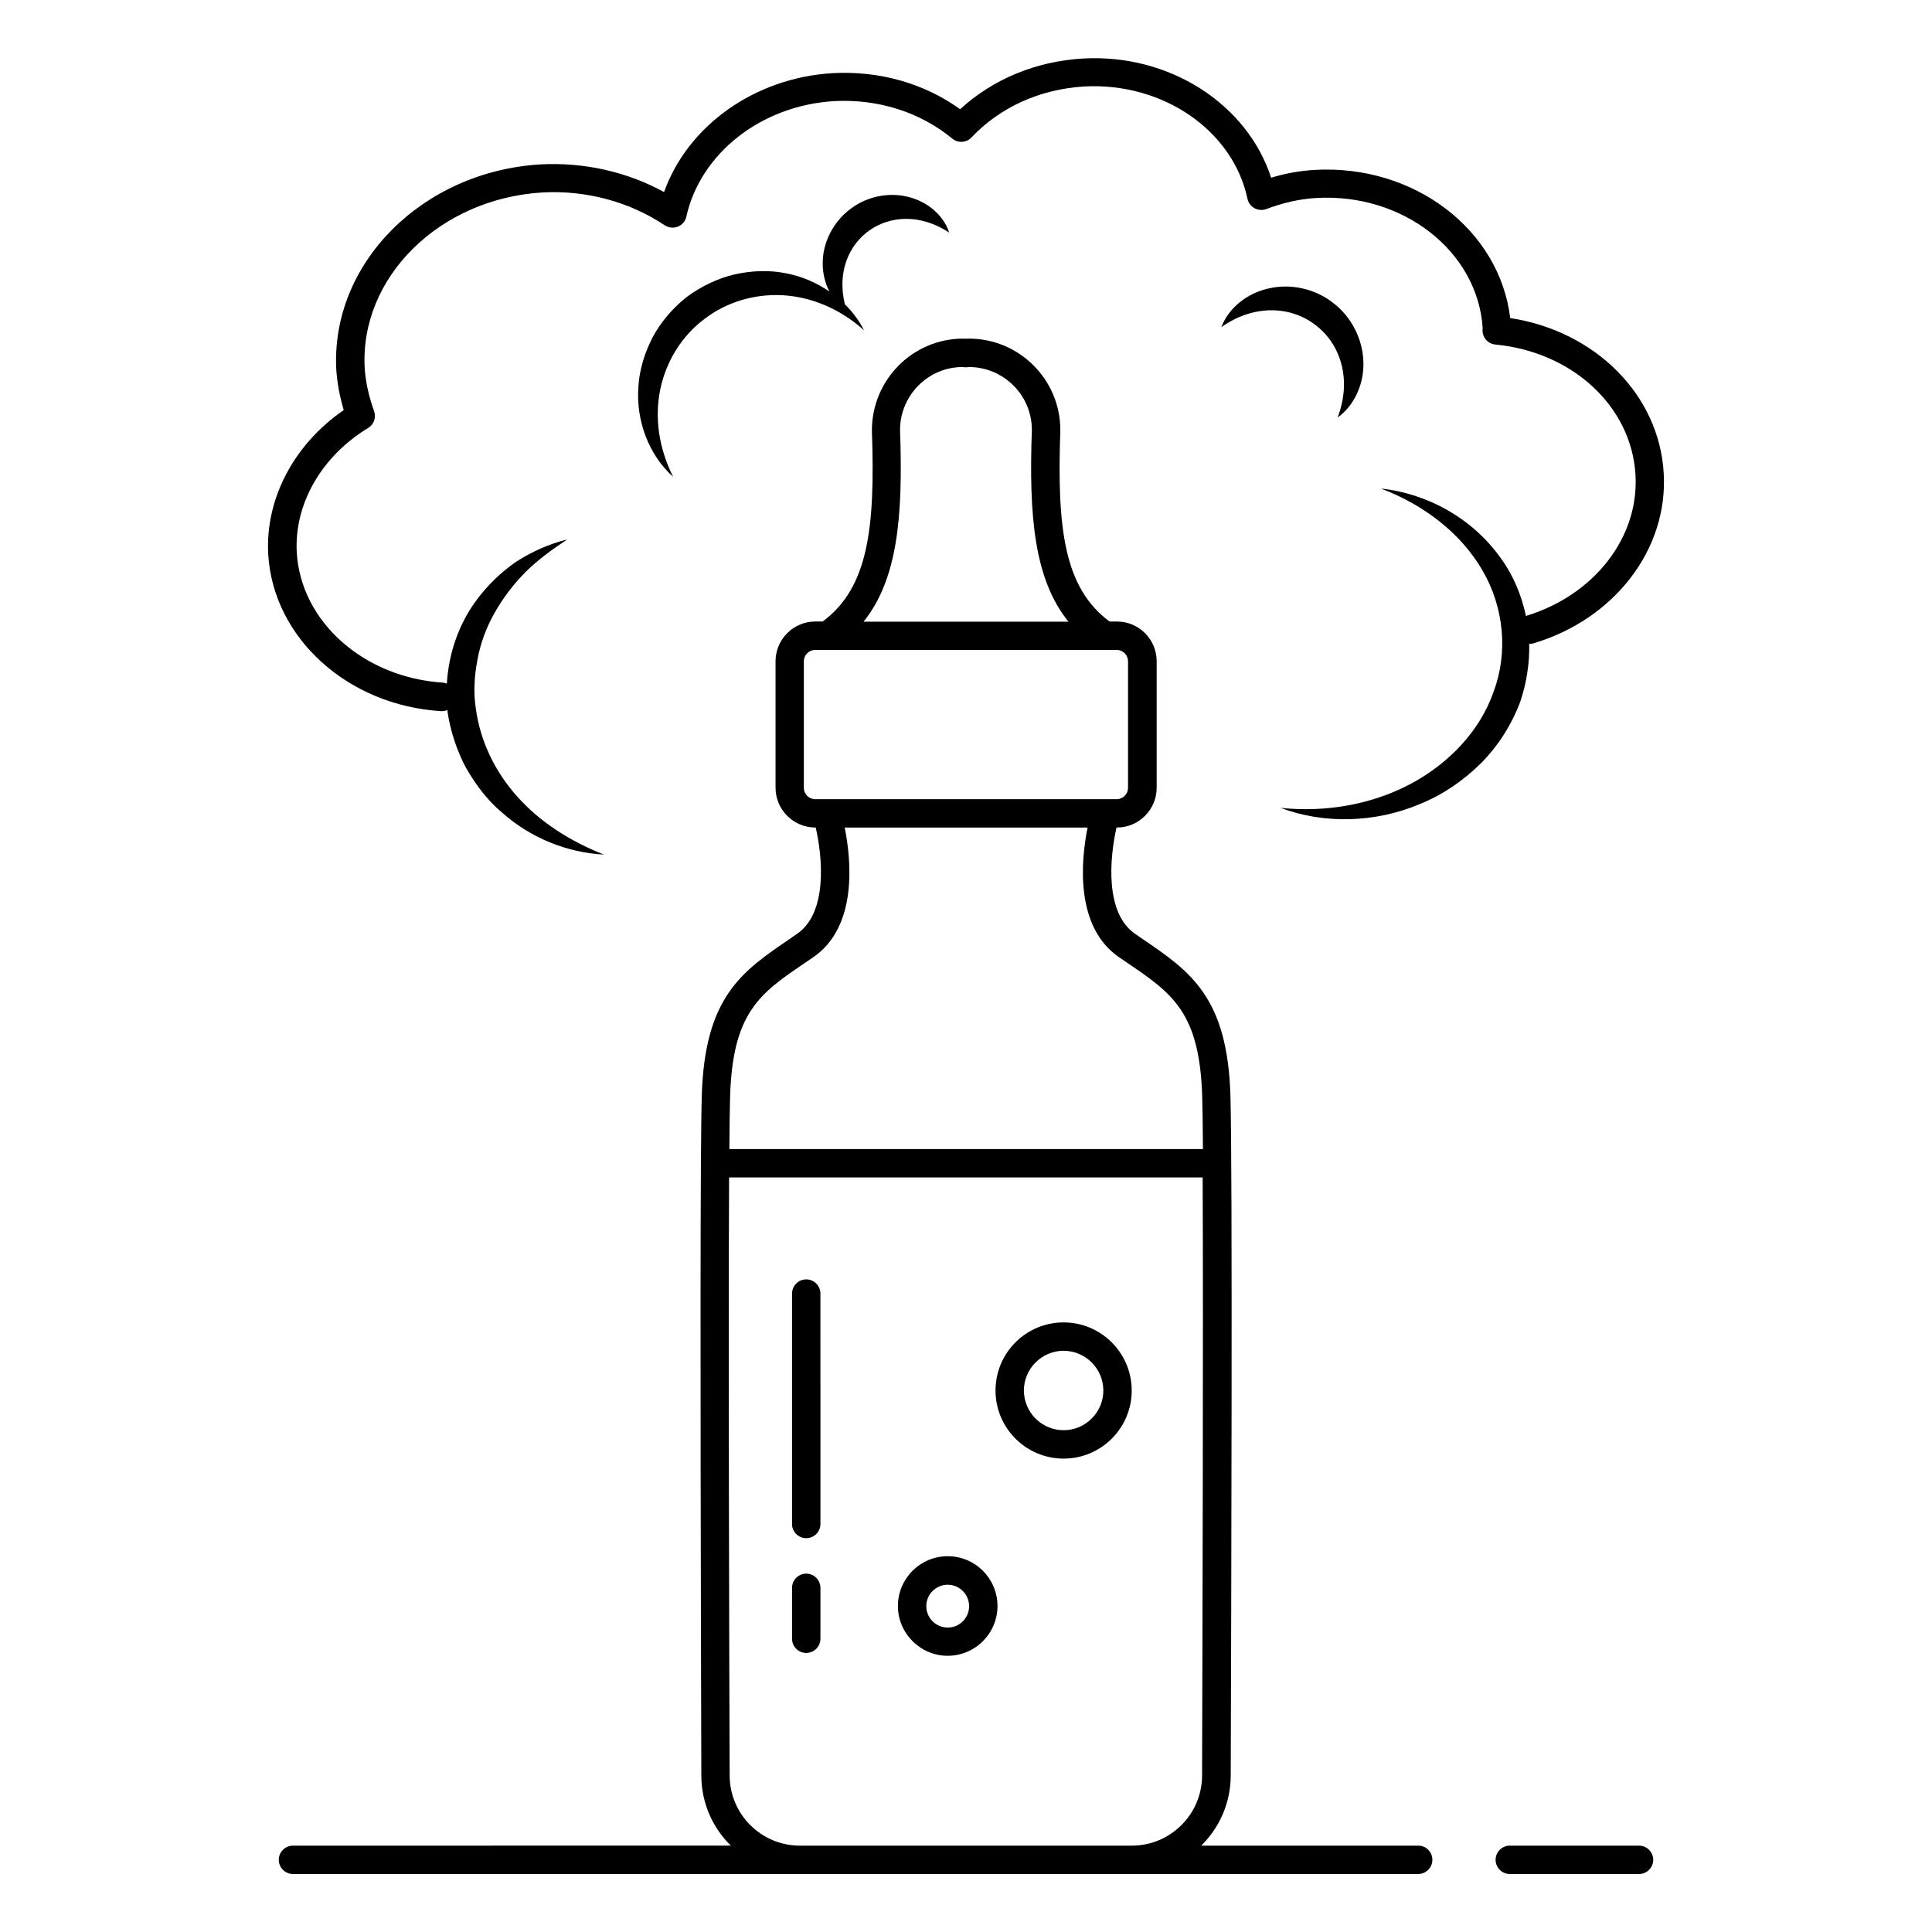 <?xml version="1.0" encoding="UTF-8"?>
<!-- Uploaded to: ICON Repo, www.iconrepo.com, Generator: ICON Repo Mixer Tools -->
<svg fill="#000000" width="800px" height="800px" version="1.1" viewBox="144 144 512 512" xmlns="http://www.w3.org/2000/svg">
 <g>
  <path d="m549.26 314.61c0.34 0 0.641 0 0.977-0.074 21.617-6.391 35.867-24.965 34.664-45.156-1.203-20.754-18.121-37.637-40.68-41.094-2.82-23.422-25.492-40.793-51.887-39.254-3.871 0.227-7.633 0.902-11.469 2.066-6.356-19.551-26.996-32.938-50.004-31.582-12.406 0.754-23.762 5.488-32.41 13.422-9.586-6.879-21.43-10.227-33.801-9.551-20.715 1.242-38.387 13.949-44.668 31.508-9.812-5.375-21.207-7.934-32.711-7.332-31.469 1.879-55.758 26.355-54.141 54.629 0.262 3.461 0.902 6.879 1.957 10.488-13.195 9.098-20.828 23.5-20.004 38.238 1.316 22.145 21.055 40.043 45.832 41.547h0.227c0.488 0 0.977-0.113 1.43-0.301 0.039 0.188 0.039 0.375 0.039 0.562 0.789 5.152 2.445 10.152 4.852 14.699 2.559 4.473 5.676 8.648 9.586 11.918 7.594 6.769 17.371 10.641 26.996 11.129-8.984-3.535-16.918-8.609-22.898-15.301-6.016-6.656-9.926-14.891-11.055-23.461-0.676-4.285-0.375-8.684 0.453-12.934 0.754-4.285 2.332-8.461 4.512-12.332 2.18-3.871 4.926-7.519 8.16-10.789 3.269-3.269 7.07-6.016 11.09-8.684-4.699 1.129-9.211 3.16-13.422 5.828-4.098 2.82-7.781 6.356-10.789 10.488-4.586 6.277-7.219 13.988-7.672 21.883-0.34-0.113-0.641-0.227-0.977-0.262-21.016-1.316-37.711-16.129-38.801-34.477-0.715-12.859 6.543-25.492 18.91-33.012 1.543-0.941 2.18-2.781 1.578-4.473-1.43-3.984-2.219-7.672-2.481-11.281-1.391-24.102 19.738-45.004 47.074-46.66 11.543-0.641 23.086 2.445 32.41 8.684 1.016 0.676 2.332 0.828 3.496 0.375 1.164-0.453 1.992-1.465 2.258-2.668 3.762-16.844 19.891-29.438 39.176-30.605 11.656-0.602 22.746 2.894 31.281 9.926 1.543 1.277 3.762 1.129 5.113-0.301 7.559-8.008 18.16-12.785 29.816-13.496 20.828-1.164 39.441 11.582 43.312 29.738 0.227 1.09 0.902 1.992 1.879 2.519 0.977 0.527 2.106 0.602 3.121 0.227 4.473-1.691 8.797-2.668 13.195-2.934 23.012-1.355 42.824 14.098 44.141 34.477-0.039 0.227-0.039 0.453-0.039 0.602 0 1.957 1.465 3.57 3.422 3.762 20.453 1.957 36.055 16.43 37.109 34.477 1.016 16.617-10.941 31.957-29.027 37.449-1.164-5.488-3.348-10.754-6.578-15.191-7.519-10.715-19.664-17.297-31.844-18.574 11.43 4.324 21.207 11.844 26.922 21.73 5.715 9.812 6.805 21.73 2.934 32.109-3.648 10.488-11.957 19.102-22.07 24.477-10.188 5.375-22.184 7.559-34.363 6.316 11.504 4.324 25.039 3.984 36.883-1.016 5.977-2.406 11.43-6.129 16.094-10.715 4.625-4.625 8.273-10.34 10.566-16.543 1.609-4.844 2.438-10.035 2.324-15.223z"/>
  <path d="m338.53 216.75c-4.512 1.09-8.797 3.195-12.52 5.941-3.648 2.894-6.769 6.469-8.984 10.566-2.144 4.098-3.57 8.609-3.836 13.16-0.715 9.098 2.82 18.273 9.211 23.949-3.836-7.559-4.965-15.715-3.422-23.199 1.578-7.445 5.676-14.098 11.582-18.535 5.828-4.551 13.309-6.805 20.906-6.391 7.594 0.453 15.191 3.609 21.508 9.285-1.277-2.519-3.008-4.852-5.074-6.879-4.172-16.996 12.406-28.988 27.633-19.023-1.465-4.586-5.828-8.273-10.98-9.477-5.152-1.277-11.016-0.039-15.34 3.348-4.363 3.309-7.106 8.648-7.18 13.949-0.074 2.746 0.562 5.488 1.766 7.82-3.422-2.367-7.371-4.062-11.582-4.852-4.441-0.902-9.141-0.68-13.688 0.336z"/>
  <path d="m505.31 239.87c-0.152-5.902-3.121-11.883-7.973-15.566-4.773-3.797-11.316-5.227-17.07-3.871-5.754 1.203-10.715 5.227-12.594 10.266 8.684-6.168 18.574-5.602 25.078-0.453 6.578 5.039 9.551 14.477 5.715 24.402 4.402-3.086 7.07-8.914 6.844-14.777z"/>
  <path d="m578.36 633.11h-34.25c-2.066 0-3.762 1.691-3.762 3.762 0 2.066 1.691 3.762 3.762 3.762h34.25c2.066 0 3.762-1.691 3.762-3.762-0.004-2.07-1.695-3.762-3.762-3.762z"/>
  <path d="m519.86 633.11h-57.523c4.812-4.738 7.781-11.281 7.82-18.5 0.152-47.41 0.488-159.9-0.074-180.02-0.715-26.395-10.68-33.16-23.273-41.734l-1.957-1.355c-8.195-5.602-6.731-20.379-4.965-28.199h0.113c5.789 0 10.527-4.738 10.527-10.527v-33.539c0-5.828-4.738-10.527-10.527-10.527h-1.957c-12.105-8.949-13.949-24.816-13.047-50.605v-0.152c0-13.348-10.867-24.215-24.215-24.215-0.262 0-0.488 0-0.754 0.039-0.262-0.039-0.488-0.039-0.754-0.039-13.348 0-24.215 10.867-24.215 24.363 0.902 25.828-0.941 41.66-13.047 50.605h-1.957c-5.789 0-10.527 4.738-10.527 10.527v33.539c0 5.789 4.738 10.527 10.527 10.527h0.113c1.805 7.781 3.234 22.598-4.965 28.199l-1.957 1.355c-12.594 8.574-22.559 15.301-23.273 41.734-0.113 3.461-0.152 9.625-0.227 17.672v0.039c-0.227 39.102 0 123.02 0.113 162.31 0.039 7.258 3.008 13.797 7.82 18.5l-116.04 0.004c-2.066 0-3.762 1.691-3.762 3.762 0 2.066 1.691 3.762 3.762 3.762h134.34l88.016-0.004h75.836c2.066 0 3.762-1.691 3.762-3.762-0.004-2.066-1.656-3.758-3.727-3.758zm-137.34-375.15c0-9.211 7.481-16.695 16.582-16.695 0.227 0.039 0.488 0.074 1.055 0.074 0.113 0 0.488-0.039 0.602-0.074 9.176 0 16.695 7.445 16.695 16.656-0.828 23.086 0.676 39.664 9.699 50.832l-54.297 0.004c8.988-11.207 10.492-27.785 9.664-50.797zm-25.492 94.824v-33.539c0-1.656 1.355-3.008 3.008-3.008h79.895c1.656 0 3.008 1.355 3.008 3.008v33.539c0 1.656-1.355 3.008-3.008 3.008h-79.895c-1.652 0-3.008-1.355-3.008-3.008zm0.453 46.281 1.992-1.355c11.883-8.121 10.113-25.793 8.383-34.402h64.367c-1.73 8.609-3.496 26.281 8.383 34.402l1.992 1.355c12.07 8.195 19.363 13.16 20.004 35.719 0.074 2.859 0.152 7.594 0.188 13.723h-125.5c0.039-6.129 0.113-10.902 0.188-13.723 0.641-22.559 7.894-27.523 20.004-35.719zm-1.504 234.05c-10.227 0-18.574-8.309-18.609-18.535-0.113-30.004-0.375-116.1-0.152-158.55h125.5c0.188 40.344-0.039 120.43-0.152 158.55-0.039 10.227-8.383 18.535-18.609 18.535z"/>
  <path d="m357.66 561.03c-2.066 0-3.762 1.691-3.762 3.762v13.496c0 2.066 1.691 3.762 3.762 3.762 2.066 0 3.762-1.691 3.762-3.762v-13.496c-0.004-2.07-1.695-3.762-3.762-3.762z"/>
  <path d="m357.66 483.05c-2.066 0-3.762 1.691-3.762 3.762v61.059c0 2.066 1.691 3.762 3.762 3.762 2.066 0 3.762-1.691 3.762-3.762l-0.004-61.059c0-2.07-1.691-3.762-3.758-3.762z"/>
  <path d="m425.87 494.45c-9.965 0-18.047 8.082-18.047 18.047 0 9.965 8.082 18.047 18.047 18.047 9.965 0 18.047-8.082 18.047-18.047 0-9.965-8.121-18.047-18.047-18.047zm0 28.574c-5.789 0-10.527-4.738-10.527-10.527 0-5.789 4.738-10.527 10.527-10.527 5.789 0 10.527 4.738 10.527 10.527 0 5.789-4.738 10.527-10.527 10.527z"/>
  <path d="m395.15 556.41c-7.293 0-13.195 5.941-13.195 13.195 0 7.258 5.941 13.195 13.195 13.195 7.293 0 13.195-5.941 13.195-13.195 0-7.258-5.902-13.195-13.195-13.195zm0 18.91c-3.121 0-5.676-2.559-5.676-5.676 0-3.121 2.559-5.676 5.676-5.676 3.121 0 5.676 2.559 5.676 5.676 0 3.121-2.519 5.676-5.676 5.676z"/>
 </g>
</svg>